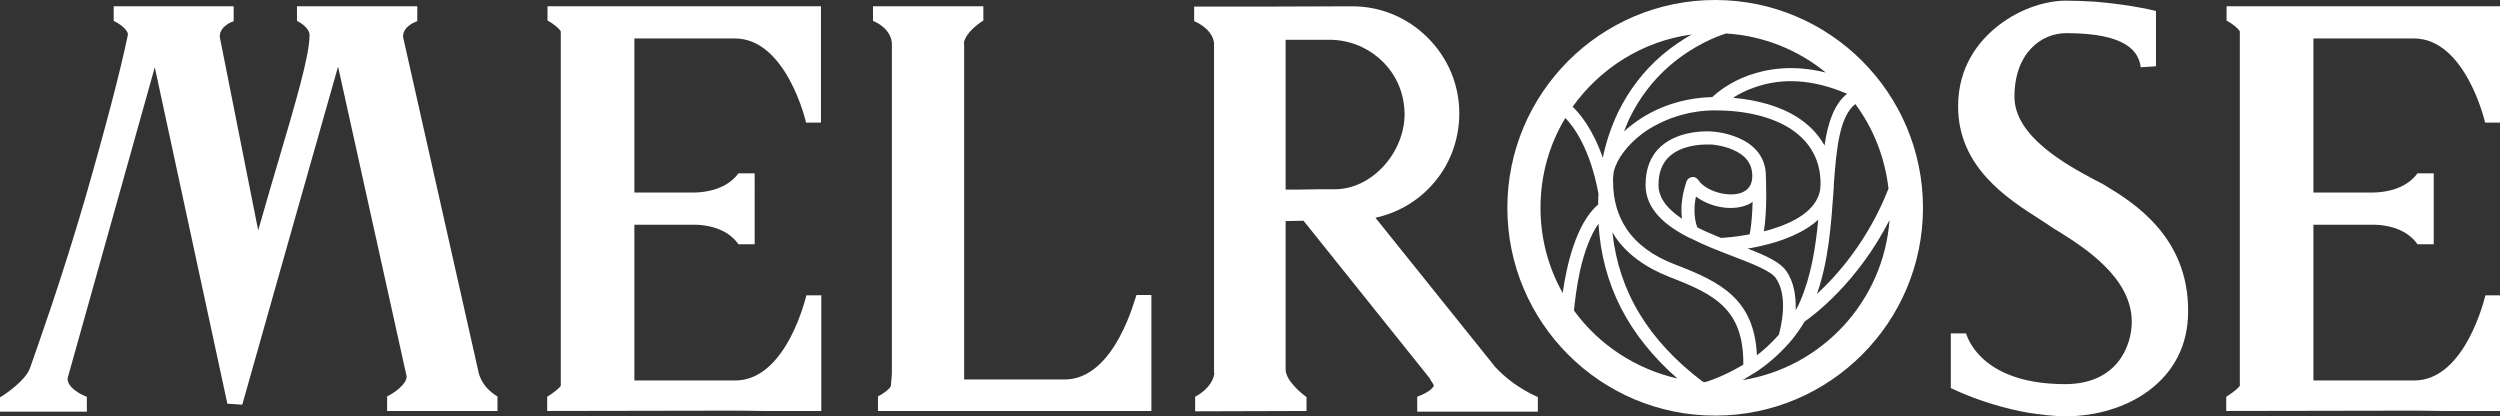 <?xml version="1.0" encoding="UTF-8"?> <!-- Generator: Adobe Illustrator 27.0.0, SVG Export Plug-In . SVG Version: 6.00 Build 0) --> <svg xmlns="http://www.w3.org/2000/svg" xmlns:xlink="http://www.w3.org/1999/xlink" id="Слой_1" x="0px" y="0px" viewBox="0 0 754.3 125.6" style="enable-background:new 0 0 754.3 125.6;" xml:space="preserve"><rect x="0" y="0" width="754.3" height="125.6" fill="#333333" stroke="none"/> <style type="text/css"> .st0{fill:#FFFFFF;} </style> <g> <path class="st0" d="M635.4,56.1c-0.9-0.6-2.2-1.2-3.7-2c-7.8-4.2-23.9-12.8-23.9-24.9c0-13.2,8.1-19.2,15.6-19.2 c18.8,0,21.9,5.9,22.5,10.3l4.6-0.3V3.3C643.6,1.7,637,0.9,632,0.5c-3.2-0.2-6.3-0.3-8.8-0.3c-5.2,0-13.3,2-20.5,7.7 c-5.4,4.3-11.9,11.9-11.9,24.2c0,18.3,14.8,27.8,24.7,34.1c1.1,0.7,2,1.3,2.9,1.9c0.8,0.6,1.8,1.2,3,1.9 c7.6,4.8,21.8,13.8,21.8,27.1c0,7-4.2,18.8-20.1,18.8c-24,0-29.1-12.7-29.9-15.3h-4.6v16.5c8.9,4.2,17.1,6.3,23.2,7.4 c3.9,0.6,7.9,1.1,11.5,1.1c9.1,0,18.1-2.7,24.7-7.5c8-5.8,12.2-14.1,12.2-24.1C660.4,71.4,643.5,61,635.4,56.1z"></path> <path class="st0" d="M698,11.6h30.3c15.6,0,21.5,25.2,21.5,25.4h4.5V1.9h-25h-57.5v4.3c1.7,0.9,3.7,2.5,4,3.3v106.9l0,0 c0,0,0,0,0,0c-0.4,0.7-2.3,2.2-4.1,3.3v4.3l57.7-0.1c2.6,0,5,0.1,7.3,0.1h17.7V89.1h-4.5c-0.1,0.3-5.9,25.6-21.4,25.7h-30.5v-47 h18.6c8.1,0.3,11.6,4.1,12.8,5.9h4.9V52.3h-4.9c-1.3,1.8-4.9,5.6-13.4,5.8h-18V11.9C698,11.8,698,11.7,698,11.6z"></path> <path class="st0" d="M165.2,1.9v4.3c1.7,0.9,3.7,2.5,4,3.3v106.9l0,0c0,0,0,0,0,0c-0.4,0.7-2.3,2.2-4.1,3.3v4.3l57.7-0.1 c2.6,0,5,0.1,7.3,0.1h17.7V89.1h-4.5c-0.1,0.3-5.9,25.6-21.4,25.7h-30.5v-47H210c8.1,0.3,11.6,4.1,12.8,5.9h4.9V52.3h-4.9 c-1.3,1.8-4.9,5.6-13.4,5.8h-18V11.9c0-0.1,0-0.2,0-0.3h30.3c15.6,0,21.5,25.2,21.5,25.4h4.5V1.9h-25H165.2z"></path> <path class="st0" d="M321.2,114.5h-30.3V13.1l-0.1,0c0.4-3.1,4.4-6,5.9-6.9V1.9h-33.3v4.4c0.2,0.1,5.3,2,5.7,6.7v99.8 c-0.1,1.3-0.2,2.5-0.3,3.6c-0.2,0.8-2.1,2.3-3.9,3.2v4.4h57.3h25.2V89h-4.5C342.6,89.3,336.6,114.5,321.2,114.5z"></path> <path class="st0" d="M144.5,112.8L121.6,11.1c0-3.4,4.1-4.6,4.3-4.7V1.9H89.6v4.4c0,0,3.8,1.8,3.8,4.3c0,6.1-4.1,20-9.8,39.3 c-1.2,4.1-2.5,8.4-3.8,13c-0.6,2.2-1.3,4.4-1.9,6.6L66.3,11.1c0-3.4,4-4.6,4.2-4.7V1.9H34.3v4.4c1.7,0.8,4.1,2.5,4.3,4 c0,0.2-0.1,0.4-0.1,0.6c-2,9.8-6.8,28.2-12.9,49.3C18.4,84.8,12,102.6,9,111.2c-1.4,3.6-7,7.5-9,8.7v4.3h26.2v-4.5 c-1.5-0.5-5.8-2.6-5.8-5.4c0-0.1,0.1-0.4,0.1-0.6l0.1-0.3l26.1-93.1l21.9,101.5l4.5,0.3c5.2-18.3,10.4-36.9,15.5-54.8 c4.4-15.5,8.9-31.4,13.4-47.2l20.7,93.5c0,2.4-4,5.1-5.9,6v4.4h33.3v-4.4C150,119.5,146,117.6,144.5,112.8z"></path> <path class="st0" d="M451.2,110.8L415,65.7c6.4-1.4,12.3-4.7,16.8-9.6c5.5-5.9,8.5-13.7,8.5-21.9c0-8.6-3.4-16.7-9.5-22.8 c-6.1-6.1-14.2-9.5-22.8-9.5l-29.1,0.1h-18.6v4.4c0.1,0,5.4,2.1,6,6.5v99.5l0.1,0.2c-0.6,4.6-5.8,7.1-5.8,7.1v4.4l33.6-0.1v-4.2 c-1.6-1.1-6.1-4.9-6.3-8.1v-45l5.4-0.1l38.2,47.7c0.1,0.3,0.2,0.6,0.5,0.9c0.2,0.3,0.5,0.8,0.6,1c0,1.1-2.7,2.7-5,3.5v4.5H464v-4.4 C463.9,119.7,457.1,117.1,451.2,110.8z M392.2,57.2c-1.5,0-3,0-4.3,0V12.9v-0.7V12h0.1h0.7h12.4c11.4,0,21.2,8.4,22.5,19.7 c0.1,0.9,0.2,1.7,0.2,2.6c0,11.9-10,22.8-21,22.8C399.2,57.1,395.7,57.1,392.2,57.2z"></path> <path class="st0" d="M517.5,0c-34.6,0-62.7,28.1-62.7,62.7s28.1,62.7,62.7,62.7s62.7-28.1,62.7-62.7S552.1,0,517.5,0z M513.8,115.2 c-16.4-12.4-25.4-27.2-27.3-45.1c0.3,0.4,0.5,0.8,0.8,1.3c3.5,5.2,9.1,9.3,16.5,12.2c13.8,5.3,22.3,9.8,22.2,26.4 c-0.3,0.2-0.6,0.4-1,0.6c-4.5,2.6-8.5,4.1-10.5,4.7C514.3,115.3,514,115.2,513.8,115.2z M525.7,114.7c0.4-0.2,0.8-0.4,1.2-0.7 c0.7-0.4,1.4-0.8,2.1-1.3c0,0,0,0,0.1,0c4.1-2.6,7.6-5.7,10.6-9.1c0.1-0.1,0.2-0.2,0.3-0.3c1.7-2,3.2-4.1,4.5-6.3 c2.5-1.7,15.9-11.6,25.6-30.6C568.3,90.9,549.7,110.9,525.7,114.7z M474.5,32.2c8.3-11.6,21.1-19.8,35.9-21.8 c-2.8,1.6-5.8,3.6-8.9,6.2c-5.6,4.8-10.1,10.7-13.3,17.3c-2,4.2-3.6,8.8-4.6,13.7C480.6,39,476.7,34.3,474.5,32.2z M482.3,58.5 c-0.1,1-0.1,2.1-0.1,3.2c-6.8,5.8-9.6,18.9-10.7,26.7c-4.3-7.6-6.7-16.4-6.7-25.7c0-9.9,2.7-19.2,7.5-27.1 C474.9,38.3,479.8,44.9,482.3,58.5z M486.9,51.8c1-4,4.1-8,8.5-11.4c6.1-4.5,14.1-7.1,22-7.1c9.2,0,17,1.9,22.6,5.4 c6.1,3.9,9.3,9.5,9.3,16.7c0,0.6-0.1,1.1-0.1,1.7c-0.8,5.2-5.7,9.3-14.5,12c-0.8,0.3-1.7,0.5-2.5,0.7c1.1-6.7,0.6-15.9,0.6-16.7 c0-5.2-2.9-9.2-8.3-11.5c-3.7-1.6-7.3-1.9-7.8-1.9c-0.8-0.1-9.8-0.7-15.6,4.5c-3.1,2.8-4.6,6.7-4.6,11.6c0,7.3,5.9,12.3,13.3,16 c0.1,0,0.2,0.1,0.3,0.1c4.1,2.1,8.5,3.8,12.7,5.4c5.7,2.2,11.5,4.4,13,6.6c3.9,5.6,1.5,15,0.9,17.1c-2.1,2.4-4.4,4.5-6.6,6.2 c-0.8-16.9-10.8-22.1-24.7-27.4c-6.6-2.5-11.5-6.1-14.6-10.7c-2.7-4-4.1-8.8-4.1-14.3C486.6,53.8,486.8,52.8,486.9,51.8z M522.9,29.5c1.7-1.1,3.8-2.2,6.4-3.1c8.6-3.1,18-2.4,28,1.9c-3.9,3.1-5.8,8.7-6.8,15.6c-1.9-3.4-4.7-6.3-8.3-8.6 C537.1,32.1,530.5,30.2,522.9,29.5z M538.9,81.7c-1.8-2.6-6.1-4.6-11.6-6.7c2.6-0.4,5.6-1.1,8.6-2c4.4-1.4,9.2-3.5,12.7-6.7 c-0.8,8.5-2.2,17.2-5.5,24.7c-0.4,0.9-0.8,1.8-1.3,2.6C541.9,89.6,541.4,85.2,538.9,81.7z M507.5,66c-4.2-2.8-7.1-6.1-7.1-10.2 c0-3.7,1.1-6.6,3.3-8.6c3.5-3.2,8.8-3.6,11.3-3.6c0.8,0,1.3,0,1.3,0c0,0,0.1,0,0.1,0c0,0,3.3,0.2,6.5,1.6c3.9,1.7,5.8,4.3,5.8,7.9 c0,2.7-1.2,4.4-3.7,5.2c-4.2,1.2-10.5-0.8-12.6-4c-0.4-0.6-1.1-1-1.8-0.9c-0.7,0.1-1.4,0.5-1.7,1.2C508.9,54.9,506.7,60,507.5,66z M511.7,59.3c3.8,2.9,9.8,4.3,14.4,2.9c1-0.3,1.9-0.7,2.7-1.3c-0.1,3.3-0.3,7-0.9,9.8c-4.1,0.8-7.4,1-8.6,1.1c-2.4-1-4.9-2-7.2-3.2 C510.9,65.3,511.2,61.7,511.7,59.3z M548.2,88.7c3.5-9.9,4.3-21,5-31c0-0.1,0-0.1,0-0.2c0.1-0.6,0.1-1.3,0.1-1.9 c0.8-11.1,1.8-20.6,6.5-24.2c5.4,7.3,8.9,16,10,25.5C563.7,72.5,554.4,83,548.2,88.7z M550.9,21.9c-9.9-2.5-17.8-1.1-23.2,0.8 c-5.9,2.1-9.7,5.3-11.1,6.6c-8.6,0.2-16.9,2.9-23.6,7.9c-1.1,0.8-2.1,1.6-3,2.5c0.5-1.3,1-2.6,1.6-3.9c3-6.2,7.1-11.6,12.2-16 c7.2-6.2,14.4-8.9,17-9.7C532.3,10.8,542.7,15.2,550.9,21.9z M474.9,93.7c0.2-2.1,0.7-6.8,1.8-11.9c1.4-6.2,3.3-11.1,5.6-14.3 c1.1,18.4,9,33.7,23.8,46.7C493.4,111.3,482.3,103.9,474.9,93.7z"></path> </g> </svg> 